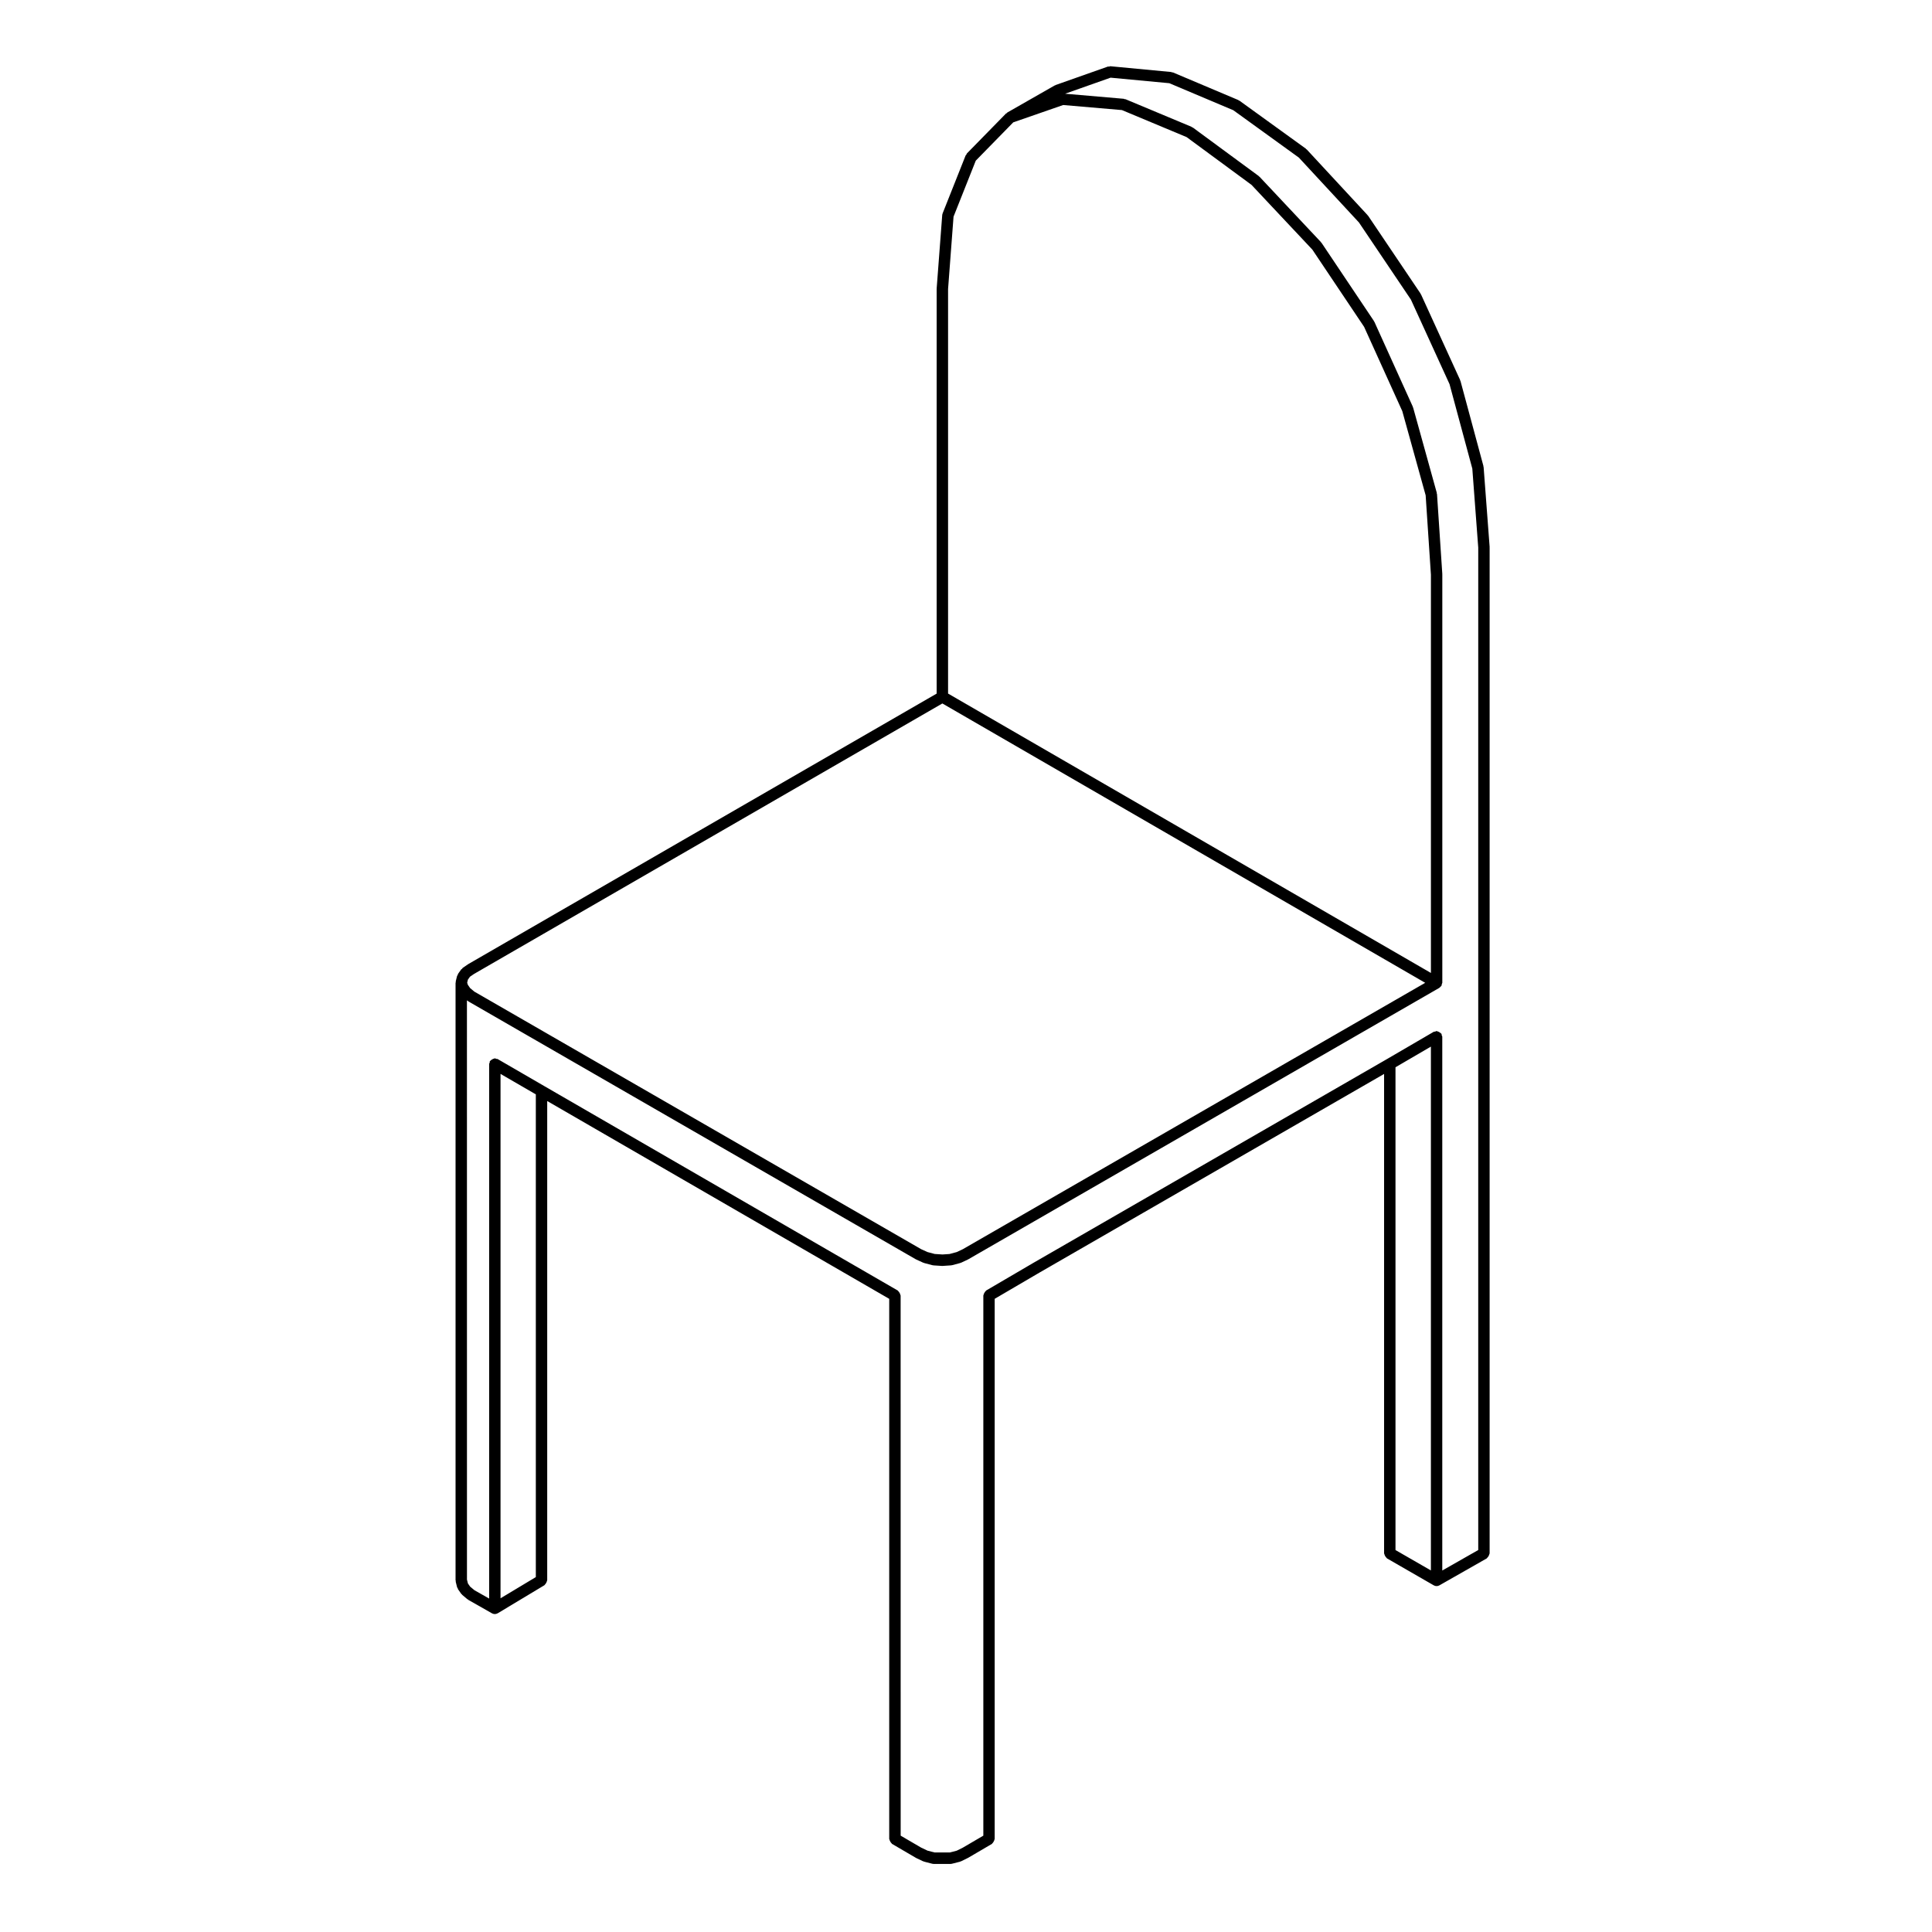 <?xml version="1.0" encoding="UTF-8"?>
<!-- Uploaded to: SVG Repo, www.svgrepo.com, Generator: SVG Repo Mixer Tools -->
<svg fill="#000000" width="800px" height="800px" version="1.1" viewBox="144 144 512 512" xmlns="http://www.w3.org/2000/svg">
 <path d="m538.77 288.96-1.594-21.156c-0.004-0.055-0.055-0.086-0.066-0.133-0.012-0.055 0.035-0.102 0.02-0.145l-6.098-22.602c-0.016-0.051-0.07-0.066-0.086-0.105-0.016-0.039 0.016-0.09-0.004-0.125l-10.359-22.672c-0.02-0.039-0.07-0.047-0.098-0.086-0.02-0.047 0.004-0.098-0.023-0.133l-13.891-20.617c-0.023-0.039-0.082-0.035-0.105-0.07-0.031-0.035-0.016-0.082-0.047-0.109l-16.125-17.406c-0.039-0.039-0.102-0.031-0.137-0.066-0.047-0.035-0.039-0.102-0.086-0.133l-17.617-12.73c-0.051-0.035-0.117-0.012-0.172-0.039-0.055-0.035-0.066-0.105-0.121-0.125l-17.332-7.32c-0.082-0.035-0.156 0.02-0.238 0-0.082-0.023-0.125-0.105-0.211-0.109l-16.121-1.527c-0.137-0.016-0.211 0.086-0.332 0.102-0.105 0.012-0.203-0.055-0.312-0.02l-13.891 4.902c-0.051 0.02-0.059 0.074-0.105 0.098-0.047 0.023-0.098-0.004-0.137 0.02l-12.543 7.164c-0.07 0.039-0.074 0.121-0.133 0.172-0.059 0.047-0.145 0.031-0.203 0.086l-10.383 10.605c-0.082 0.082-0.059 0.195-0.109 0.293-0.059 0.086-0.168 0.109-0.207 0.211l-6.035 15.195c-0.012 0.02-0.02 0.047-0.031 0.07l-0.035 0.09c-0.004 0.016 0.004 0.031 0 0.047-0.047 0.125-0.098 0.258-0.105 0.398l-1.473 19.461c0 0.02 0.02 0.035 0.02 0.055 0 0.023-0.023 0.039-0.023 0.059v107.25l-124.13 71.684c-0.02 0.012-0.02 0.039-0.039 0.051-0.02 0.016-0.039 0-0.059 0.016l-1.387 0.953c-0.082 0.055-0.086 0.16-0.145 0.227-0.07 0.07-0.172 0.07-0.23 0.145l-0.863 1.219c-0.059 0.086-0.023 0.188-0.066 0.277-0.039 0.098-0.141 0.133-0.168 0.23l-0.367 1.484c-0.016 0.07 0.035 0.121 0.031 0.188-0.012 0.07-0.074 0.105-0.074 0.176v158.34c0 0.07 0.066 0.105 0.074 0.176 0.004 0.07-0.047 0.121-0.031 0.191l0.367 1.477c0.031 0.109 0.125 0.172 0.176 0.266 0.035 0.074 0 0.16 0.051 0.23l0.863 1.23c0.059 0.086 0.141 0.117 0.211 0.188 0.035 0.031 0.023 0.082 0.059 0.105l1.387 1.16c0.039 0.035 0.102 0.02 0.141 0.051s0.039 0.082 0.082 0.105l6.281 3.57c0.004 0 0.004 0 0.012 0.004 0.227 0.121 0.484 0.191 0.734 0.191 0.273 0 0.527-0.082 0.762-0.211 0.004-0.004 0.012 0 0.016-0.004l12.379-7.441c0.059-0.035 0.059-0.105 0.109-0.152 0.156-0.121 0.238-0.277 0.332-0.449 0.102-0.176 0.191-0.316 0.211-0.523 0.012-0.066 0.074-0.105 0.074-0.172v-127.01l90.637 52.422v143.14c0 0.074 0.07 0.117 0.082 0.188 0.023 0.195 0.105 0.336 0.211 0.52 0.102 0.172 0.176 0.316 0.336 0.441 0.055 0.047 0.055 0.121 0.117 0.156l6.266 3.664c0.023 0.016 0.051 0.012 0.074 0.02 0.02 0.012 0.02 0.035 0.039 0.047l1.844 0.875c0.066 0.031 0.137 0.023 0.203 0.047 0.035 0.012 0.047 0.047 0.074 0.055l2.191 0.559c0.121 0.031 0.25 0.047 0.371 0.047h4.43c0.121 0 0.25-0.016 0.379-0.051l2.176-0.559c0.035-0.012 0.047-0.051 0.082-0.059 0.07-0.02 0.141-0.016 0.211-0.051l1.773-0.875c0.016-0.004 0.016-0.023 0.031-0.031 0.02-0.016 0.047-0.004 0.066-0.02l6.254-3.664c0.066-0.035 0.066-0.109 0.117-0.156 0.16-0.121 0.242-0.273 0.336-0.449 0.105-0.172 0.191-0.316 0.215-0.52 0.012-0.07 0.074-0.109 0.074-0.18v-143.15l11.82-6.922 91.375-52.672v127.07c0 0.074 0.07 0.117 0.082 0.191 0.023 0.195 0.109 0.336 0.211 0.516 0.105 0.176 0.18 0.324 0.344 0.441 0.055 0.047 0.059 0.125 0.121 0.16l12.402 7.144c0.23 0.133 0.488 0.203 0.75 0.203 0.258 0 0.516-0.066 0.746-0.195l12.551-7.144c0.066-0.039 0.07-0.117 0.125-0.168 0.16-0.117 0.242-0.266 0.344-0.438 0.102-0.176 0.188-0.316 0.211-0.52 0.012-0.074 0.082-0.117 0.082-0.191v-266.59c0-0.02-0.023-0.035-0.023-0.059 0.008-0.016 0.031-0.031 0.031-0.055zm-4.59-20.766 1.57 20.93v265.65l-9.531 5.426v-141.46c0-0.141-0.109-0.238-0.152-0.367-0.035-0.133 0.02-0.273-0.055-0.395-0.035-0.066-0.109-0.066-0.156-0.117-0.121-0.16-0.273-0.242-0.449-0.336-0.172-0.105-0.316-0.191-0.52-0.215-0.07-0.012-0.109-0.074-0.18-0.074-0.141 0-0.238 0.109-0.367 0.152-0.133 0.035-0.273-0.02-0.395 0.055l-12.402 7.234-93.633 53.965s0 0.004-0.004 0.004h-0.004l-12.566 7.359c-0.066 0.035-0.066 0.109-0.117 0.156-0.16 0.121-0.242 0.273-0.336 0.449-0.105 0.172-0.191 0.316-0.215 0.52-0.012 0.07-0.074 0.109-0.074 0.18v143.16l-5.473 3.203-1.57 0.777-1.832 0.473h-4.039l-1.867-0.48-1.699-0.805-5.426-3.168-0.012-143.15c0-0.074-0.07-0.117-0.082-0.188-0.023-0.203-0.109-0.344-0.211-0.523-0.105-0.172-0.18-0.312-0.336-0.438-0.055-0.047-0.059-0.121-0.121-0.16l-93.656-54.168-12.379-7.176c-0.121-0.074-0.266-0.02-0.398-0.055-0.125-0.035-0.215-0.145-0.359-0.145-0.074 0-0.109 0.066-0.18 0.074-0.203 0.031-0.344 0.109-0.523 0.215-0.172 0.102-0.316 0.176-0.441 0.336-0.047 0.055-0.121 0.059-0.16 0.121-0.074 0.121-0.02 0.266-0.055 0.398-0.035 0.125-0.145 0.215-0.145 0.359v141.67l-3.898-2.215-1.137-0.945-0.586-0.836-0.258-1.027-0.008-153.52 0.141 0.117c0.039 0.035 0.098 0.02 0.137 0.051 0.035 0.023 0.035 0.074 0.074 0.102l118.59 68.355c0.023 0.016 0.059 0.012 0.086 0.023 0.02 0.012 0.023 0.035 0.047 0.047l1.844 0.836c0.059 0.023 0.117 0.02 0.176 0.039 0.023 0.004 0.035 0.039 0.059 0.047l2.191 0.578c0.09 0.023 0.172 0.023 0.258 0.035 0.016 0 0.02 0.016 0.035 0.016l2.258 0.145h0.102c0.035 0 0.07 0 0.105-0.004l2.172-0.145c0.012 0 0.016-0.012 0.023-0.012 0.086-0.012 0.172-0.012 0.262-0.035l2.176-0.578c0.031-0.012 0.039-0.047 0.07-0.055 0.066-0.02 0.125-0.012 0.188-0.039l1.773-0.836c0.02-0.012 0.02-0.031 0.035-0.039 0.023-0.012 0.051-0.004 0.074-0.02l124.83-71.938c0.004-0.004 0.012-0.004 0.012-0.012h0.004c0.004 0 0.004-0.004 0.004-0.012 0.074-0.039 0.117-0.121 0.18-0.176 0.07-0.059 0.121-0.105 0.18-0.176 0.059-0.07 0.137-0.105 0.188-0.188 0.039-0.066 0-0.137 0.031-0.207 0.051-0.121 0.082-0.227 0.098-0.363 0.012-0.07 0.082-0.109 0.082-0.188v-108.24c0-0.02-0.02-0.031-0.02-0.047 0-0.02 0.02-0.035 0.02-0.055l-1.406-21.195c-0.004-0.059-0.066-0.09-0.074-0.141-0.012-0.059 0.035-0.105 0.02-0.16l-6.266-22.59c-0.012-0.047-0.059-0.055-0.074-0.098-0.016-0.047 0.016-0.09-0.004-0.125l-10.207-22.547c-0.02-0.047-0.074-0.051-0.102-0.09-0.02-0.039 0-0.09-0.023-0.125l-13.859-20.68c-0.023-0.039-0.082-0.035-0.105-0.07-0.023-0.039-0.016-0.09-0.047-0.121l-16.309-17.355c-0.035-0.039-0.098-0.023-0.133-0.059-0.035-0.035-0.035-0.098-0.074-0.121l-17.453-12.844c-0.055-0.047-0.125-0.016-0.188-0.047-0.055-0.035-0.066-0.105-0.125-0.133l-17.539-7.332c-0.082-0.035-0.156 0.02-0.238 0-0.086-0.023-0.125-0.105-0.215-0.109l-15.543-1.34 12.051-4.254 15.566 1.465 16.965 7.164 17.355 12.543 15.93 17.195 13.773 20.445 10.238 22.41zm-20.359 158.64 9.383-5.473v138.82l-9.383-5.402zm-227.82 135.11-9.355 5.621v-138.97l9.355 5.422zm116.59-375.37 9.934-10.152 13.23-4.594 15.566 1.34 17.145 7.164 17.195 12.656 16.125 17.16 13.715 20.465 10.121 22.344 6.191 22.309 1.395 21.055v105.52l-127.96-74.039v-107.21l1.449-19.176zm-8.855 143.85 127.96 74.031-122.53 70.59-1.613 0.762-1.918 0.516-1.867 0.125-2.055-0.133-1.914-0.508-1.691-0.766-118.39-68.246-1.129-0.938-0.609-0.883-0.172-0.562 0.195-0.801 0.539-0.766 1.102-0.754z"/>
</svg>